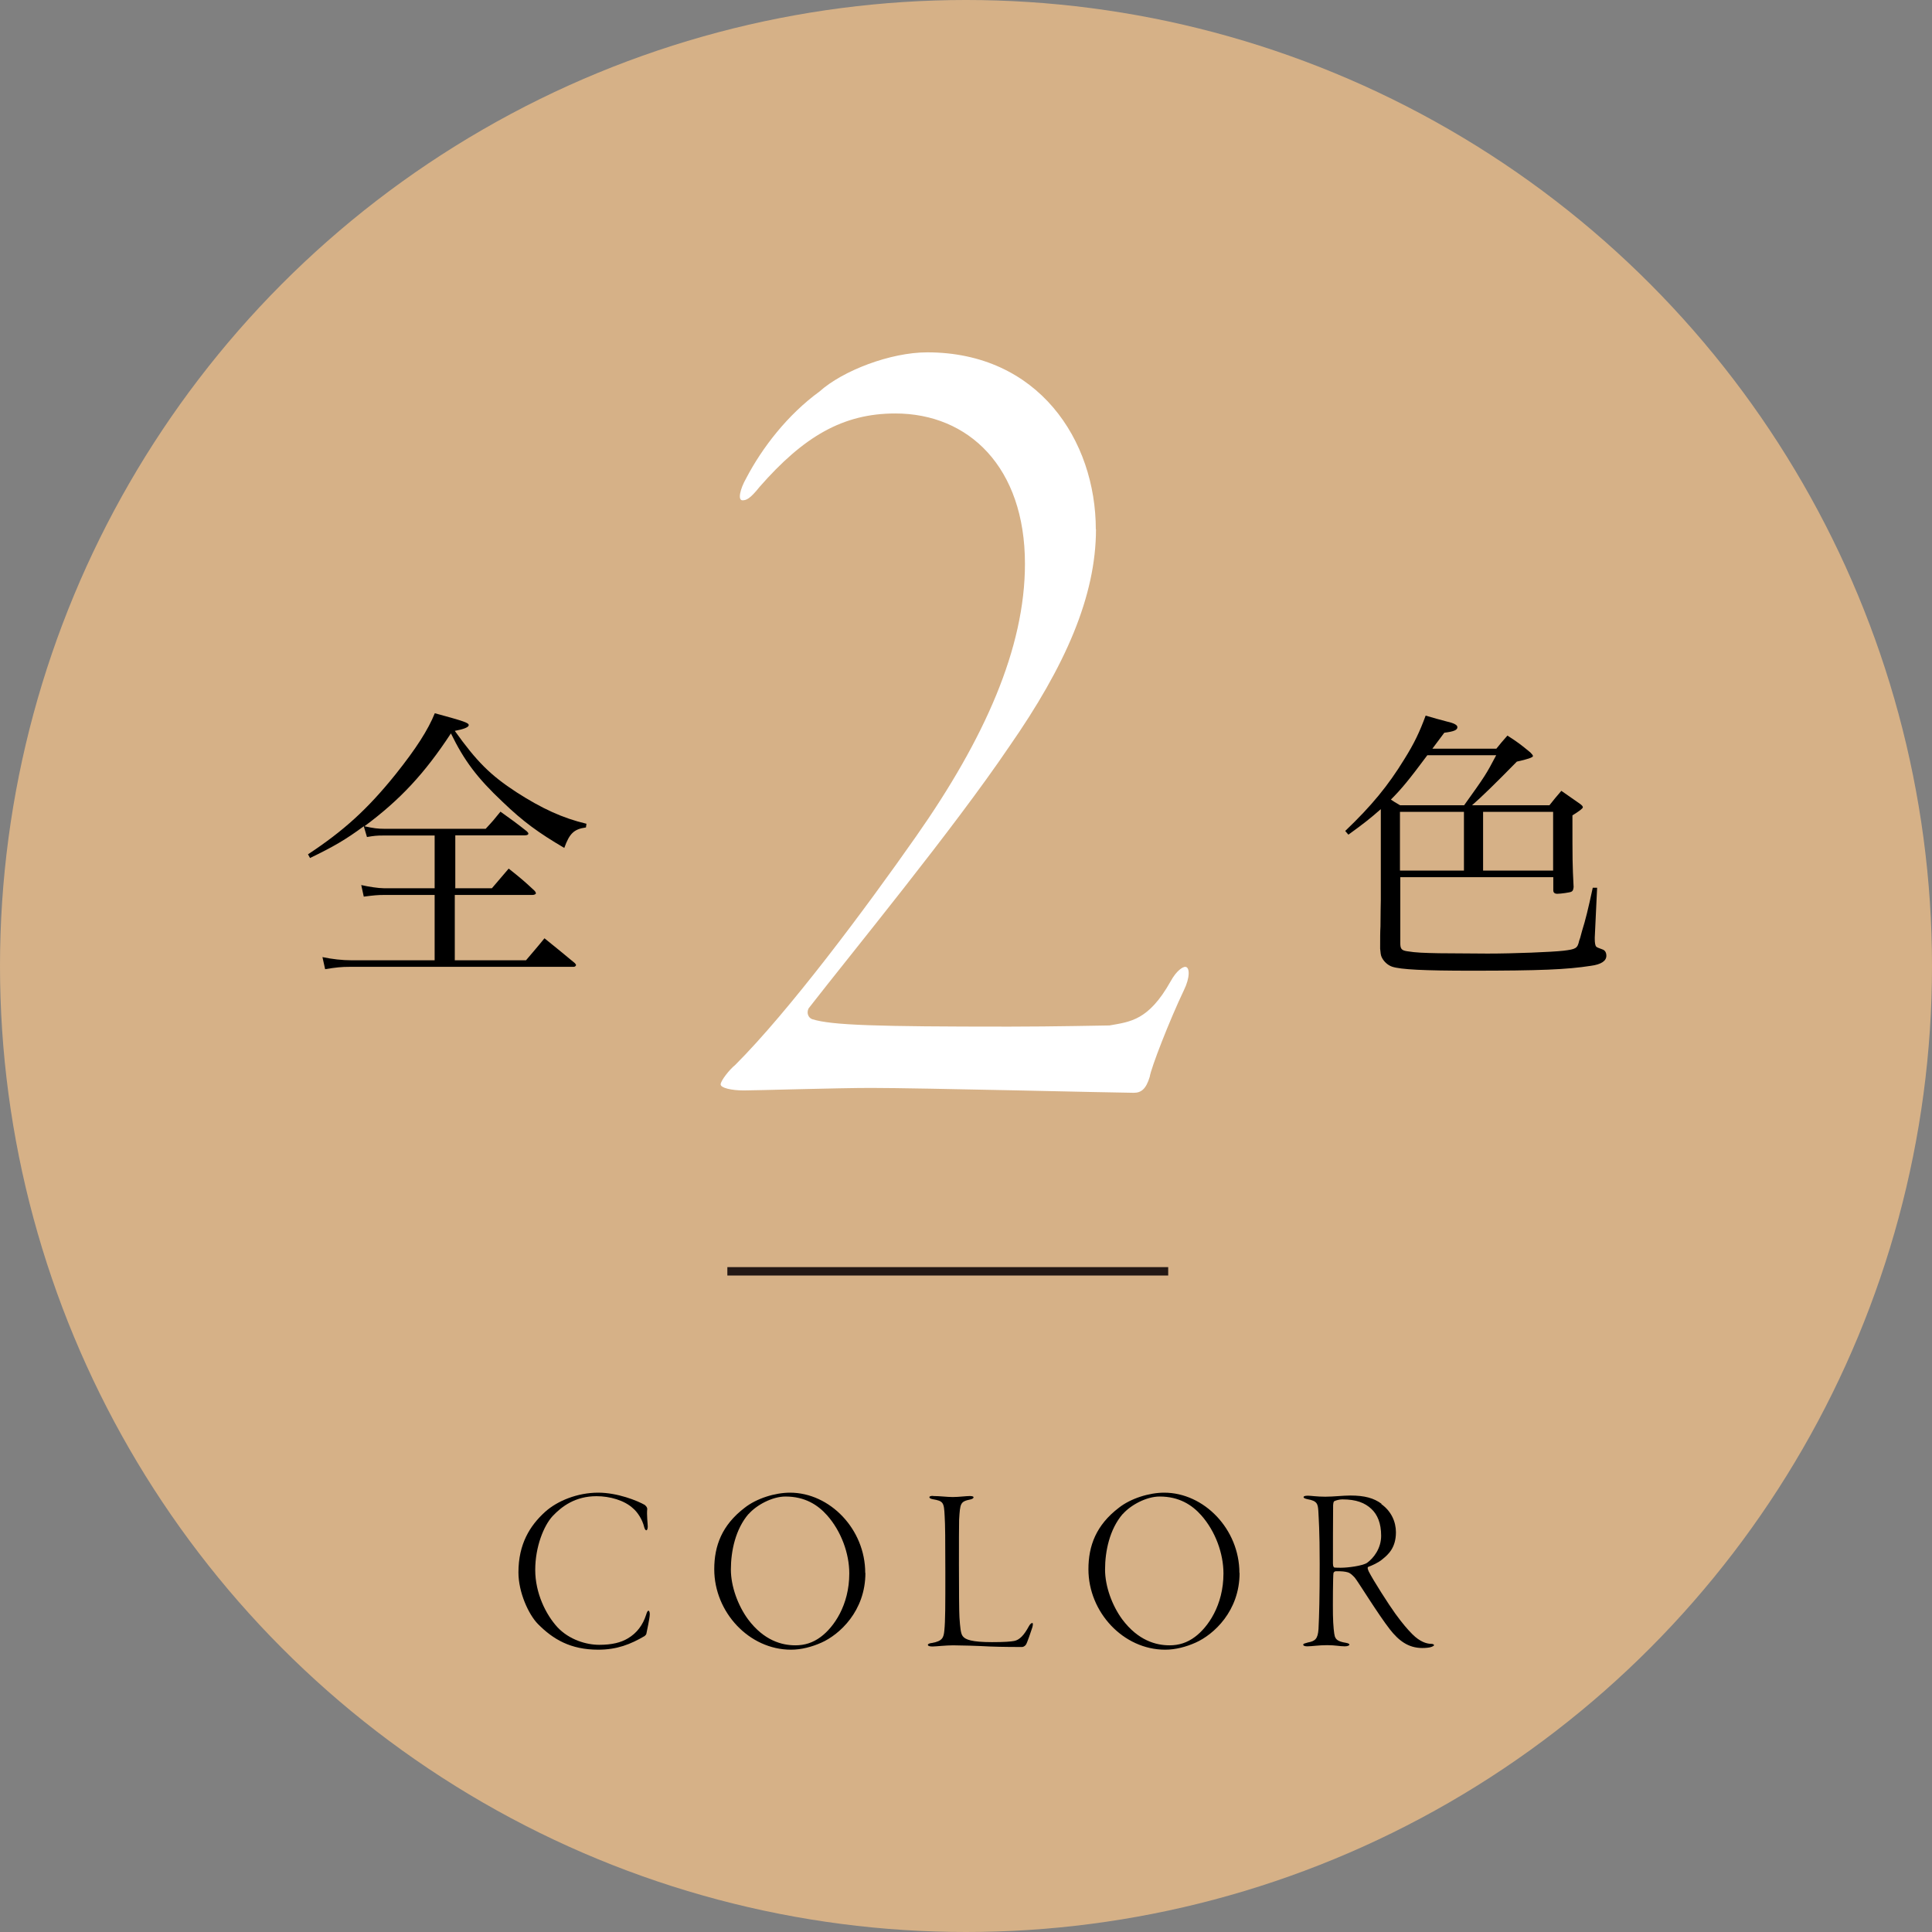 <?xml version="1.0" encoding="UTF-8"?><svg id="_レイヤー_2" xmlns="http://www.w3.org/2000/svg" viewBox="0 0 115.04 115.04"><rect x="0" y="0" width="115.04" height="115.04" fill="#808080" stroke="none"/><defs><style>.cls-1{fill:#d6b187;}.cls-2{fill:#231815;}.cls-3{fill:#fff;}</style></defs><g id="design"><circle class="cls-1" cx="57.52" cy="57.52" r="57.52"/><path d="M27.08,52.89h2.21c.43-.5.57-.66,1-1.17.69.55.9.72,1.53,1.31.05.05.09.12.09.16,0,.05-.09.1-.21.1h-4.62v3.89h4.24c.48-.57.64-.74,1.1-1.31.79.64,1.03.83,1.81,1.48.04.05.07.09.07.1,0,.07-.07.12-.14.12h-13.35c-.46,0-.79.03-1.45.14l-.16-.72c.57.12,1.17.19,1.74.19h4.94v-3.89h-3.03c-.33,0-.59.02-1.19.1l-.15-.69c.43.1,1.03.19,1.34.19h3.03v-3.14h-3.03c-.43,0-.59.02-1,.09l-.19-.64c-1.07.79-1.81,1.22-3.2,1.89l-.12-.22c2.12-1.4,3.53-2.67,5.22-4.77,1.22-1.53,1.93-2.64,2.33-3.63,1.77.48,2.02.57,2.02.71,0,.12-.29.24-.83.34,1.31,1.83,2.12,2.64,3.67,3.65,1.52.98,2.77,1.55,4.17,1.88l-.03.22c-.72.1-.98.36-1.29,1.22-1.53-.9-2.43-1.55-3.67-2.74-1.52-1.43-2.29-2.46-3.08-4.08-1.57,2.39-3.02,3.95-5.15,5.53.55.12.81.15,1.17.15h6.05c.4-.43.52-.57.88-1.02.67.48.9.64,1.57,1.17.07.07.09.1.09.14,0,.07-.09.1-.22.1h-4.13v3.14Z"/><path d="M92.26,47.95q.31-.4.71-.86c.48.33.62.43,1.09.76.14.1.19.16.19.22q0,.1-.62.48c0,2.77,0,2.88.07,4.27-.02.17-.05.24-.14.28-.07.04-.62.12-.83.12-.16,0-.24-.07-.24-.21v-.78h-9.11v3.93c0,.33.07.43.4.48.55.09.98.1,1.91.12l2.88.02c1.58,0,3.83-.09,4.53-.17.74-.09.83-.14.93-.59.02-.03.09-.26.17-.58.21-.67.36-1.28.64-2.58h.26l-.14,2.96v.1c0,.22.03.4.09.45q.04.05.36.16c.16.05.24.19.24.38,0,.31-.31.52-.93.6-1.41.22-3,.29-7.13.29-2.79,0-4.2-.07-4.7-.24-.26-.09-.5-.31-.62-.57-.05-.1-.07-.26-.09-.5,0-.57,0-1.03.02-1.33,0-.83.02-1.4.02-1.57v-5.41c-.65.57-.98.83-1.93,1.52l-.19-.22c1.57-1.5,2.55-2.69,3.53-4.29.57-.91.9-1.6,1.26-2.58q.52.16,1.55.43c.22.07.34.16.34.26,0,.17-.21.26-.78.33l-.71.95h3.81c.28-.34.36-.45.66-.78.62.4.79.53,1.36,1,.1.1.16.17.16.22q0,.12-.96.33-1.86,1.9-2.67,2.6h4.63ZM84.99,44.97c-1.08,1.45-1.53,2-2.17,2.64.14.1.24.16.55.34h3.81c1.26-1.76,1.31-1.84,1.91-2.98h-4.1ZM87.17,51.84v-3.5h-3.81v3.5h3.81ZM92.48,48.34h-4.17v3.5h4.17v-3.5Z"/><path class="cls-3" d="M65.26,31.5c0,4-1.82,8.15-5.17,12.96-3.35,4.95-9.39,12.3-11.94,15.58-.15.29,0,.58.22.65,1.17.36,3.79.44,11.72.44,2.62,0,5.75-.07,5.97-.07,1.24-.22,2.33-.29,3.64-2.62.36-.66.73-.87.87-.87.29,0,.29.65-.07,1.38-.87,1.82-1.97,4.66-2.04,5.17-.22.73-.51.95-.95.95-.87,0-12.74-.29-15.65-.29-1.97,0-6.84.15-7.57.15s-1.38-.15-1.38-.36.51-.87.87-1.16c3.2-3.2,7.71-9.24,10.77-13.61,4.08-5.82,6.48-11.21,6.48-16.23,0-5.75-3.35-8.95-7.72-8.95-3.13,0-5.46,1.38-8.08,4.37-.58.73-.8.8-1.02.8-.29,0-.15-.66.22-1.31.95-1.82,2.47-3.79,4.37-5.17,1.38-1.24,4.22-2.33,6.41-2.33,6.62,0,10.04,5.24,10.04,10.55Z"/><path d="M38.41,89.63c.08.06.13.15.13.22-.04.34.03.9.03,1.05,0,.13-.04.22-.08.22-.06,0-.1-.08-.13-.18-.11-.48-.42-.92-.66-1.12-.52-.49-1.4-.73-2.18-.73-1.26,0-2.06.6-2.61,1.18-.53.57-1.04,1.83-1.04,3.21s.63,2.66,1.33,3.42c.7.74,1.71,1.04,2.48,1.04s1.3-.14,1.7-.38c.55-.32.9-.81,1.09-1.4.06-.2.1-.25.14-.25.06,0,.08.11.08.21,0,.24-.17.98-.2,1.15-.01.06-.06.11-.11.15-.84.49-1.64.81-2.76.81-1.65,0-2.69-.62-3.59-1.53-.56-.57-1.16-1.89-1.16-3.07,0-1.7.69-2.79,1.58-3.6.73-.66,1.93-1.15,3.17-1.15,1.15,0,2.34.48,2.79.74Z"/><path d="M51.53,93.66c0,2.27-1.54,3.67-2.62,4.15-.56.25-1.19.42-1.81.42-2.49,0-4.57-2.23-4.57-4.79,0-1.4.46-2.63,1.81-3.66.71-.56,1.81-.9,2.7-.9,2.37,0,4.48,2.17,4.48,4.78ZM44.57,90.15c-.78.91-1.05,2.21-1.05,3.31,0,1,.42,2.14,1.02,2.96.95,1.27,2.02,1.55,2.82,1.55.55,0,1.04-.15,1.51-.5.77-.57,1.7-1.88,1.7-3.78,0-1.19-.48-2.51-1.32-3.46-.55-.62-1.32-1.12-2.48-1.12-.78,0-1.72.5-2.2,1.05Z"/><path d="M55.55,89.08c.42,0,.84.06,1.18.06.36,0,.79-.06,1.02-.06.17,0,.22.04.22.07,0,.06-.06.1-.17.13-.62.13-.63.21-.69,1.22-.01.24-.01,1.44-.01,2.72,0,1.37.01,2.82.03,3.08.04.57.07.98.2,1.13.15.2.53.35,1.74.35.74,0,1.11-.03,1.32-.07.32-.06.59-.35.87-.87.07-.13.15-.2.21-.2s.03.2-.03.35c-.04.13-.28.84-.35.94-.08.11-.18.14-.24.14-.14,0-1.23,0-1.92-.03-.71-.04-1.76-.07-2.18-.07s-1.04.07-1.22.07c-.17,0-.28-.03-.28-.1,0-.06.13-.1.24-.11.63-.11.7-.32.74-.74.06-.57.06-1.5.06-3.45s-.01-2.9-.04-3.35c-.04-.83-.07-.91-.71-1.02-.15-.03-.2-.07-.2-.13,0-.03.07-.07.22-.07Z"/><path d="M73.81,93.66c0,2.27-1.54,3.67-2.62,4.15-.56.25-1.19.42-1.81.42-2.49,0-4.57-2.23-4.57-4.79,0-1.4.46-2.63,1.81-3.66.71-.56,1.81-.9,2.7-.9,2.37,0,4.48,2.17,4.48,4.78ZM66.85,90.15c-.78.91-1.05,2.21-1.05,3.31,0,1,.42,2.14,1.02,2.96.95,1.27,2.02,1.55,2.82,1.55.55,0,1.04-.15,1.51-.5.77-.57,1.7-1.88,1.7-3.78,0-1.19-.48-2.51-1.32-3.46-.55-.62-1.32-1.12-2.48-1.12-.78,0-1.72.5-2.2,1.05Z"/><path d="M82.25,89.56c.6.43.87,1.06.87,1.68,0,.94-.48,1.34-.8,1.6-.24.21-.63.38-.85.46-.06.03-.03.13.03.27.28.55,1.19,1.97,1.58,2.51.43.59.73.94,1.02,1.23.45.45.85.57,1.11.57.11,0,.18.04.18.08,0,.03-.06.07-.17.11-.11.04-.34.06-.53.06-.85,0-1.42-.46-1.93-1.11-.71-.91-1.89-2.84-2.09-3.08-.14-.15-.27-.28-.43-.32-.14-.04-.34-.07-.7-.06-.07,0-.13.06-.14.11-.03.14-.04,1.93-.03,2.49.01.64.07,1.15.11,1.27.06.17.15.31.66.39.15.03.21.06.21.11s-.11.1-.28.1c-.29,0-.56-.07-1.04-.07-.52,0-.92.07-1.19.07-.14,0-.24-.03-.24-.1,0-.06.1-.08.28-.13.43-.08.59-.21.63-.8.04-.8.07-1.85.07-3.88s-.06-2.7-.08-3.15c-.03-.41-.06-.6-.64-.7-.13-.03-.24-.06-.24-.13,0-.04.07-.08.25-.08.2,0,.53.06,1.04.06s1.04-.07,1.5-.07c.84,0,1.39.15,1.85.49ZM79.46,89.38s-.07.01-.08.24c-.01.28-.01,3.25-.01,3.47,0,.21.06.25.1.25.08.01.27.01.38.01.41,0,1.27-.11,1.55-.29.39-.28.84-.86.84-1.61s-.22-1.27-.59-1.61c-.38-.35-.88-.56-1.72-.56-.18,0-.39.06-.46.1Z"/><rect class="cls-2" x="43.31" y="75.45" width="26.25" height=".5"/></g></svg>